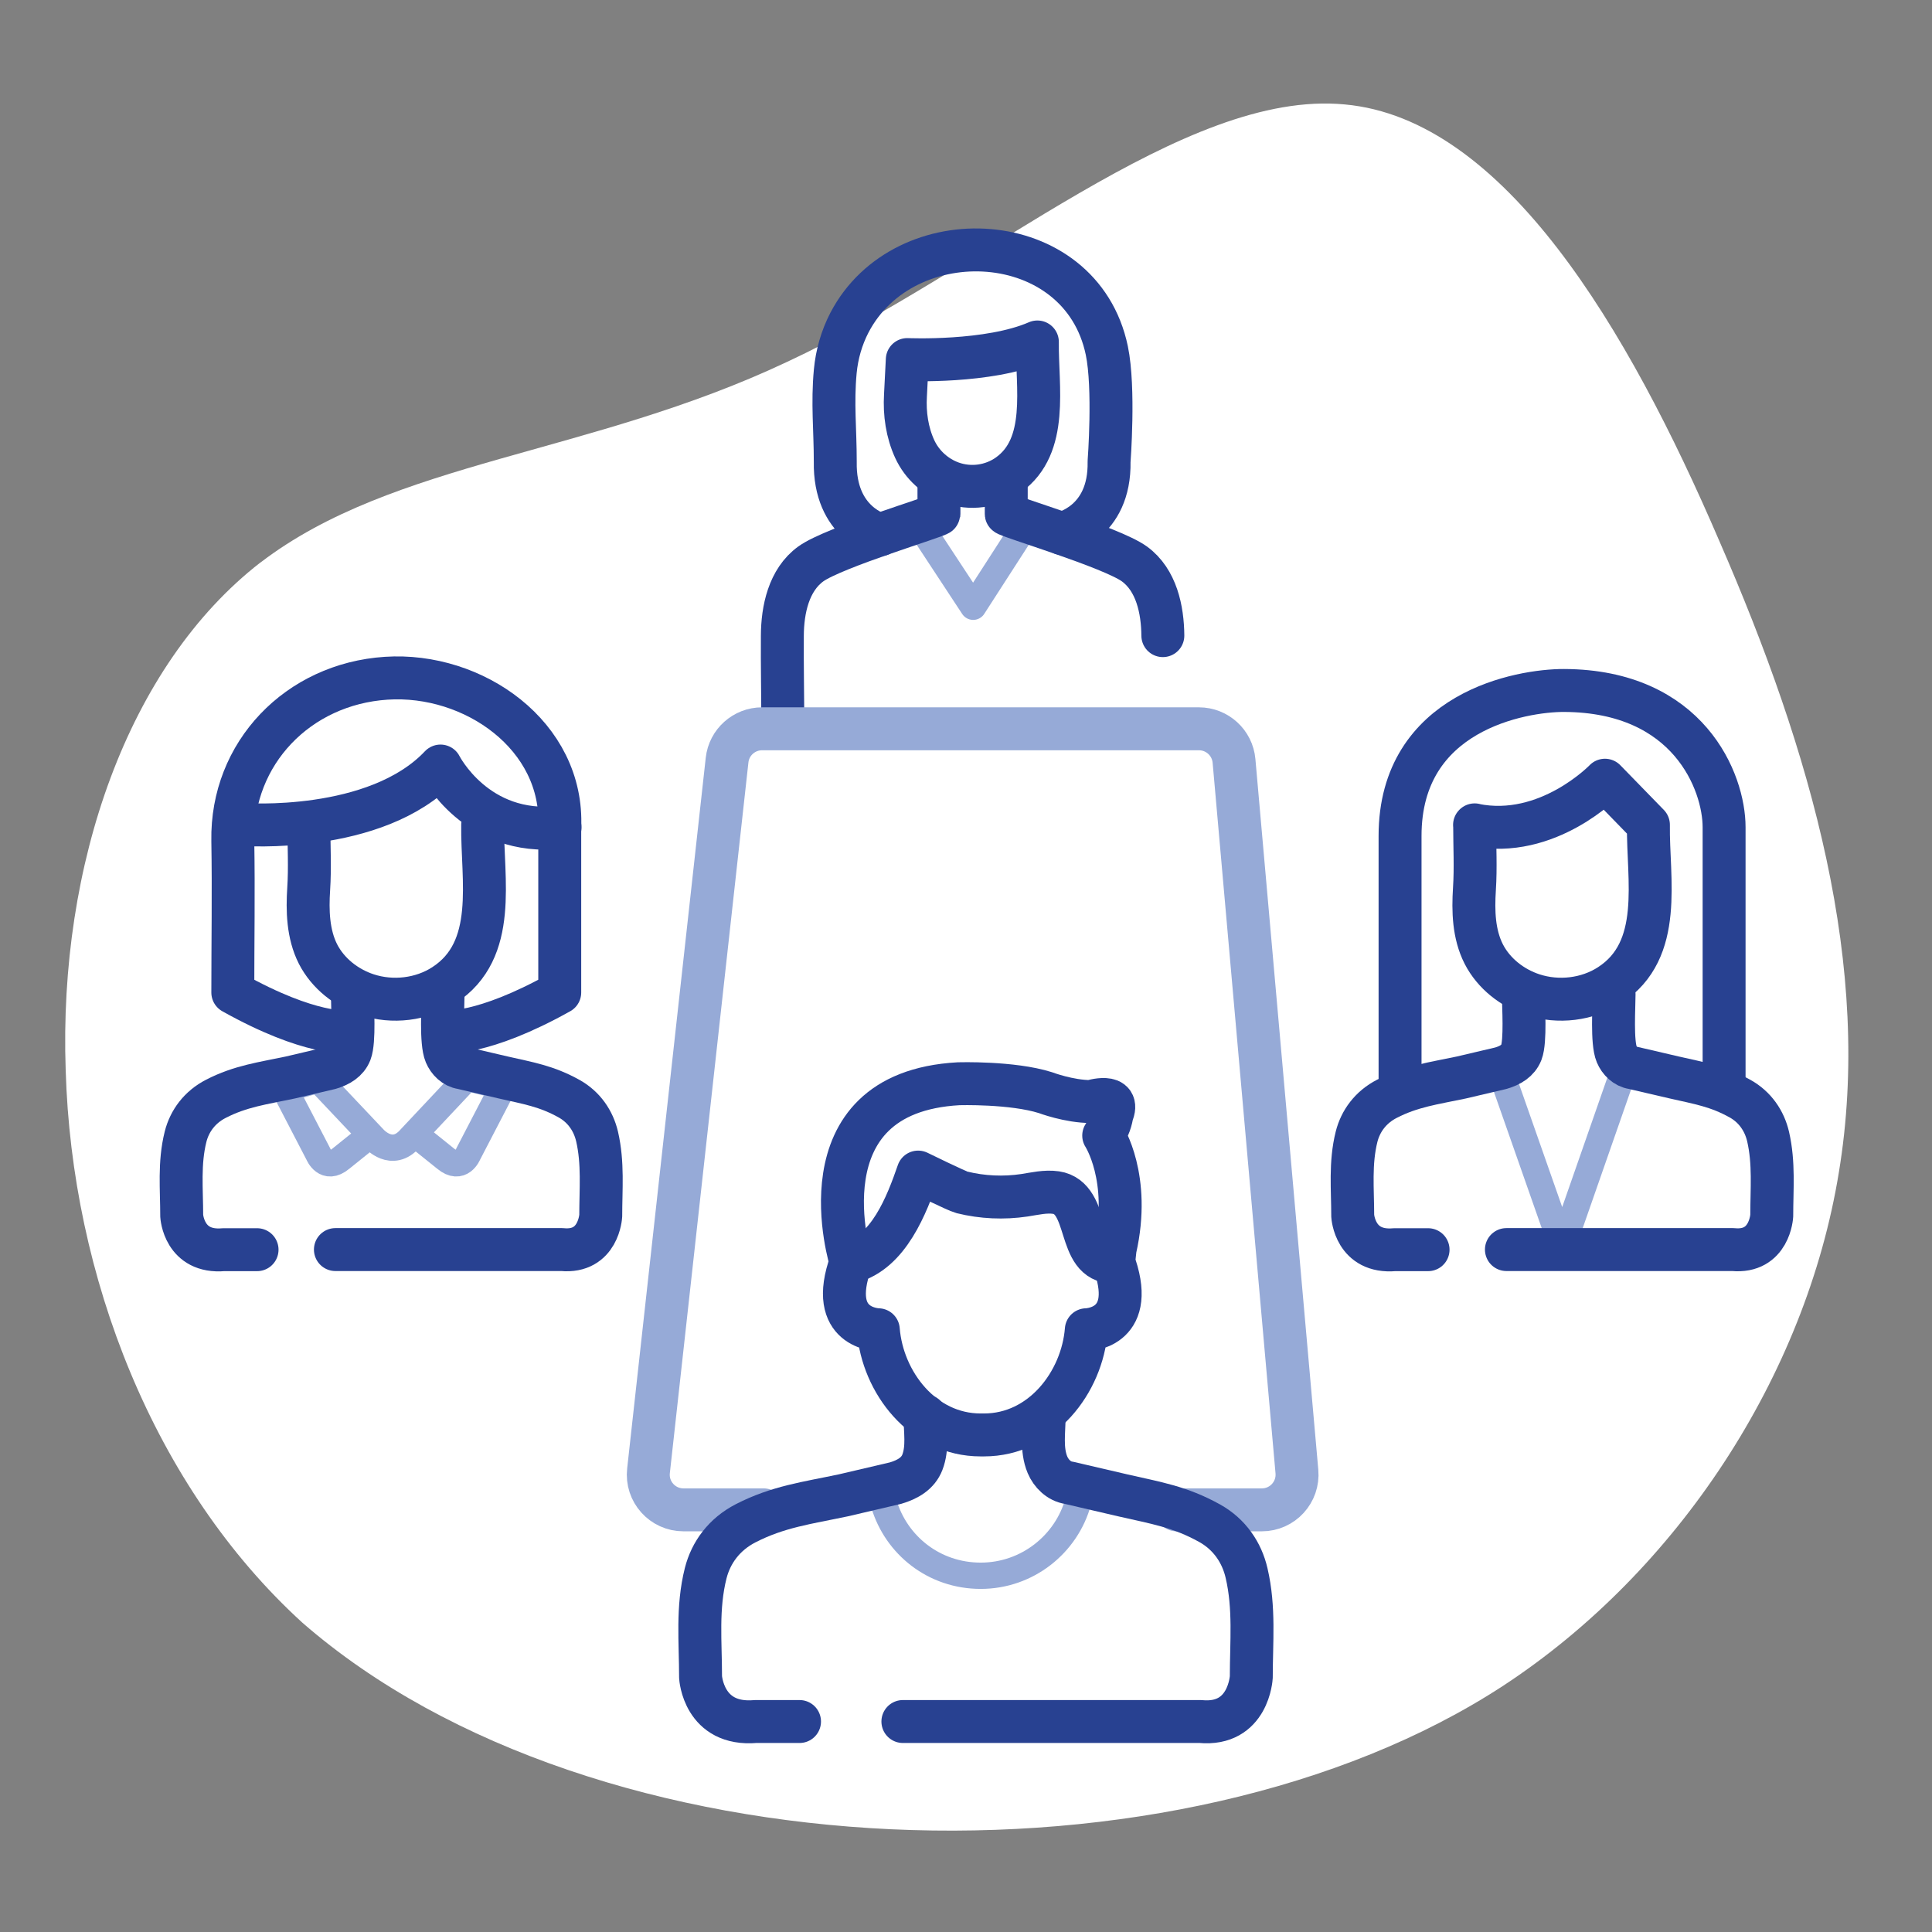 <?xml version="1.0" encoding="UTF-8"?>
<svg xmlns="http://www.w3.org/2000/svg" width="180" height="180" viewBox="0 0 180 180">
  <rect x="0" y="0" width="180" height="180" fill="#808080" stroke="none"/>
  <defs>
    <style>
      .cls-1 {
        fill: #fff;
      }

      .cls-2, .cls-3 {
        stroke: #96aad7;
      }

      .cls-2, .cls-3, .cls-4 {
        fill: none;
        stroke-linecap: round;
        stroke-linejoin: round;
      }

      .cls-2, .cls-4 {
        stroke-width: 4px;
      }

      .cls-3 {
        stroke-width: 2.45px;
      }

      .cls-4 {
        stroke: #284191;
      }
    </style>
  </defs>
  <g id="Blob">
    <path class="cls-1" d="m24.27,52.4c-12.38,9.6-18.82,28.15-18.15,47.3.56,19.18,8.19,38.84,22.05,51.48,27.26,23.76,81.68,25.61,111.89,5.87,16.24-10.65,28.17-28.84,31.26-47.81,3.17-19.11-2.54-39.12-11.14-58.85-8.49-19.76-20.03-39.31-34.89-40.66-15-1.43-33.55,15.42-51.97,23.99-18.39,8.68-36.63,9.19-49.04,18.68Z"/>
  </g>
  <g id="Work">
    <path class="cls-3" d="m38.76,105.73l2.75,2.21c1.45,1.21,2.11-.42,2.11-.42l3.26-6.28-3.37-.81-5.3,5.64c-1.69,1.93-3.37,0-3.37,0l-5.18-5.48-3.13.9,3.13,6.03s.66,1.63,2.11.42l2.75-2.21"/>
    <polyline class="cls-3" points="85.6 48.82 90.67 56.53 95.64 48.82"/>
    <path class="cls-4" d="m96.65,31.86c-4.54,1.98-12.12,1.64-12.12,1.64l-.17,3.34c-.1,1.7.15,3.44.86,4.99.69,1.5,1.97,2.62,3.41,3.14,1.76.64,3.78.38,5.33-.73,3.78-2.71,2.64-8.18,2.69-12.37Z"/>
    <path class="cls-4" d="m98.92,49.7s4.52-.92,4.41-6.7c0,0,.52-6.83-.21-10.34-2.42-11.59-18.86-12.41-23.98-2.6-.73,1.41-1.17,2.95-1.32,4.53-.28,3,0,5.4,0,8.42-.11,5.77,4.18,6.81,4.18,6.81"/>
    <path class="cls-4" d="m72.93,67.57c0-2.77-.06-5.56-.04-8.35.01-2.41.59-5.19,2.65-6.68,2.15-1.56,11.91-4.45,11.94-4.66v-3.23"/>
    <path class="cls-4" d="m93.75,44.65v3.23c.03.21,9.79,3.1,11.94,4.66,2.06,1.5,2.63,4.27,2.65,6.68"/>
    <polyline class="cls-3" points="140.12 100.69 145.55 116.17 150.95 100.69"/>
    <path class="cls-3" d="m100.46,139.88c-1.09,3.99-4.75,6.93-9.09,6.93s-7.86-2.83-9.02-6.7"/>
    <path class="cls-2" d="m71.14,140.67h-7.46c-1.96,0-3.48-1.7-3.26-3.64l7.32-66.21c.18-1.66,1.59-2.92,3.26-2.92h40.7c1.7,0,3.12,1.3,3.27,2.99l5.86,66.21c.17,1.92-1.34,3.57-3.27,3.57h-7.94"/>
    <path class="cls-4" d="m86.18,131.9c0,1.43.29,2.97-.25,4.35-.4,1.02-1.34,1.59-2.5,1.93l-4.87,1.14c-3.36.71-6.08,1.05-9.09,2.6-2,1.03-3.23,2.72-3.72,4.64-.82,3.24-.48,6.43-.48,9.69,0,0,.25,4.57,5.14,4.14h4.08"/>
    <path class="cls-4" d="m97.28,131.9c0,1.5-.29,3.13.31,4.57.34.81,1.07,1.55,2,1.68l5.02,1.17c3.1.71,5.31,1.05,8.1,2.6,1.84,1.03,2.99,2.72,3.43,4.64.76,3.24.44,6.43.44,9.69,0,0-.23,4.57-4.74,4.14h-27.72"/>
    <path class="cls-4" d="m103.76,117.58c.05.13.09.25.13.38,1.94,5.89-2.68,5.93-2.68,5.93-.39,4.9-4.15,9.8-9.53,9.8h-.32c-5.38,0-9.14-4.9-9.53-9.8,0,0-4.82-.04-2.55-6.31,0,0-4.98-15.78,10.04-16.61,0,0,4.98-.15,8.08.83,0,0,2.19.83,4.23.83,0,0,2.87-.91,1.96,1.21,0,0-.08.91-.76,1.96,0,0,2.57,3.93,1.06,10.57l-.13,1.21Z"/>
    <path class="cls-4" d="m79.27,117.58c3.52-.91,5.21-5.31,6.27-8.38,0,0,3.63,1.78,4.08,1.89,1.9.47,3.89.56,5.83.27.97-.15,1.95-.39,2.93-.25,3.27.49,1.85,6.52,5.38,6.47"/>
    <path class="cls-4" d="m141.93,92.64c0,1.09.22,4.35-.19,5.41-.31.78-1.02,1.21-1.9,1.47l-3.7.87c-2.55.54-4.63.8-6.92,1.98-1.52.78-2.46,2.07-2.83,3.53-.62,2.47-.36,4.9-.36,7.38,0,0,.19,3.48,3.91,3.15h3.11"/>
    <path class="cls-4" d="m150.38,92.64c0,1.14-.22,4.48.24,5.57.26.62.81,1.18,1.52,1.28l3.82.89c2.36.54,4.04.8,6.16,1.98,1.4.78,2.27,2.07,2.61,3.53.57,2.47.34,4.9.34,7.38,0,0-.18,3.48-3.61,3.15h-21.11"/>
    <path class="cls-4" d="m137.39,76.85c0,2,.11,3.98-.02,5.97-.13,2.05-.08,4.2.87,6.07.93,1.81,2.65,3.16,4.58,3.79,2.36.77,5.07.46,7.15-.89,5.07-3.28,3.54-9.88,3.61-14.94l-4.05-4.16s-5.32,5.55-12.15,4.17Z"/>
    <path class="cls-4" d="m130.44,101.19s0-23.2,0-23.31c0-11.64,11.34-13.56,15.27-13.55,11.64.04,14.92,8.54,14.92,12.74v23.93"/>
    <path class="cls-4" d="m32.83,92.64c0,1.09.22,4.35-.19,5.41-.31.78-1.02,1.21-1.9,1.47l-3.7.87c-2.55.54-4.63.8-6.92,1.98-1.52.78-2.46,2.07-2.83,3.53-.62,2.47-.36,4.9-.36,7.38,0,0,.19,3.48,3.91,3.15h3.11"/>
    <path class="cls-4" d="m41.28,92.64c0,1.14-.22,4.48.24,5.57.26.62.81,1.18,1.52,1.28l3.82.89c2.36.54,4.04.8,6.16,1.98,1.4.78,2.27,2.07,2.61,3.53.57,2.47.34,4.9.34,7.38,0,0-.18,3.48-3.61,3.15h-21.11"/>
    <path class="cls-4" d="m28.78,76.85c0,2,.11,3.98-.02,5.97s-.08,4.2.87,6.07c.93,1.81,2.65,3.16,4.58,3.79,2.36.77,5.07.46,7.15-.89,5.07-3.28,3.54-9.88,3.61-14.94"/>
    <path class="cls-4" d="m32.36,96.13s-3.42.4-10.67-3.66c0-4.71.08-9.44,0-14.15-.14-8.15,6.07-14.59,14.29-15.13,8.13-.54,16.55,5.34,16.17,13.88v15.4c-7.26,4.06-10.67,3.66-10.67,3.66"/>
    <path class="cls-4" d="m22.59,76.81s12.41.95,18.45-5.44c0,0,3.32,6.59,11.14,5.71"/>
  </g>
</svg>